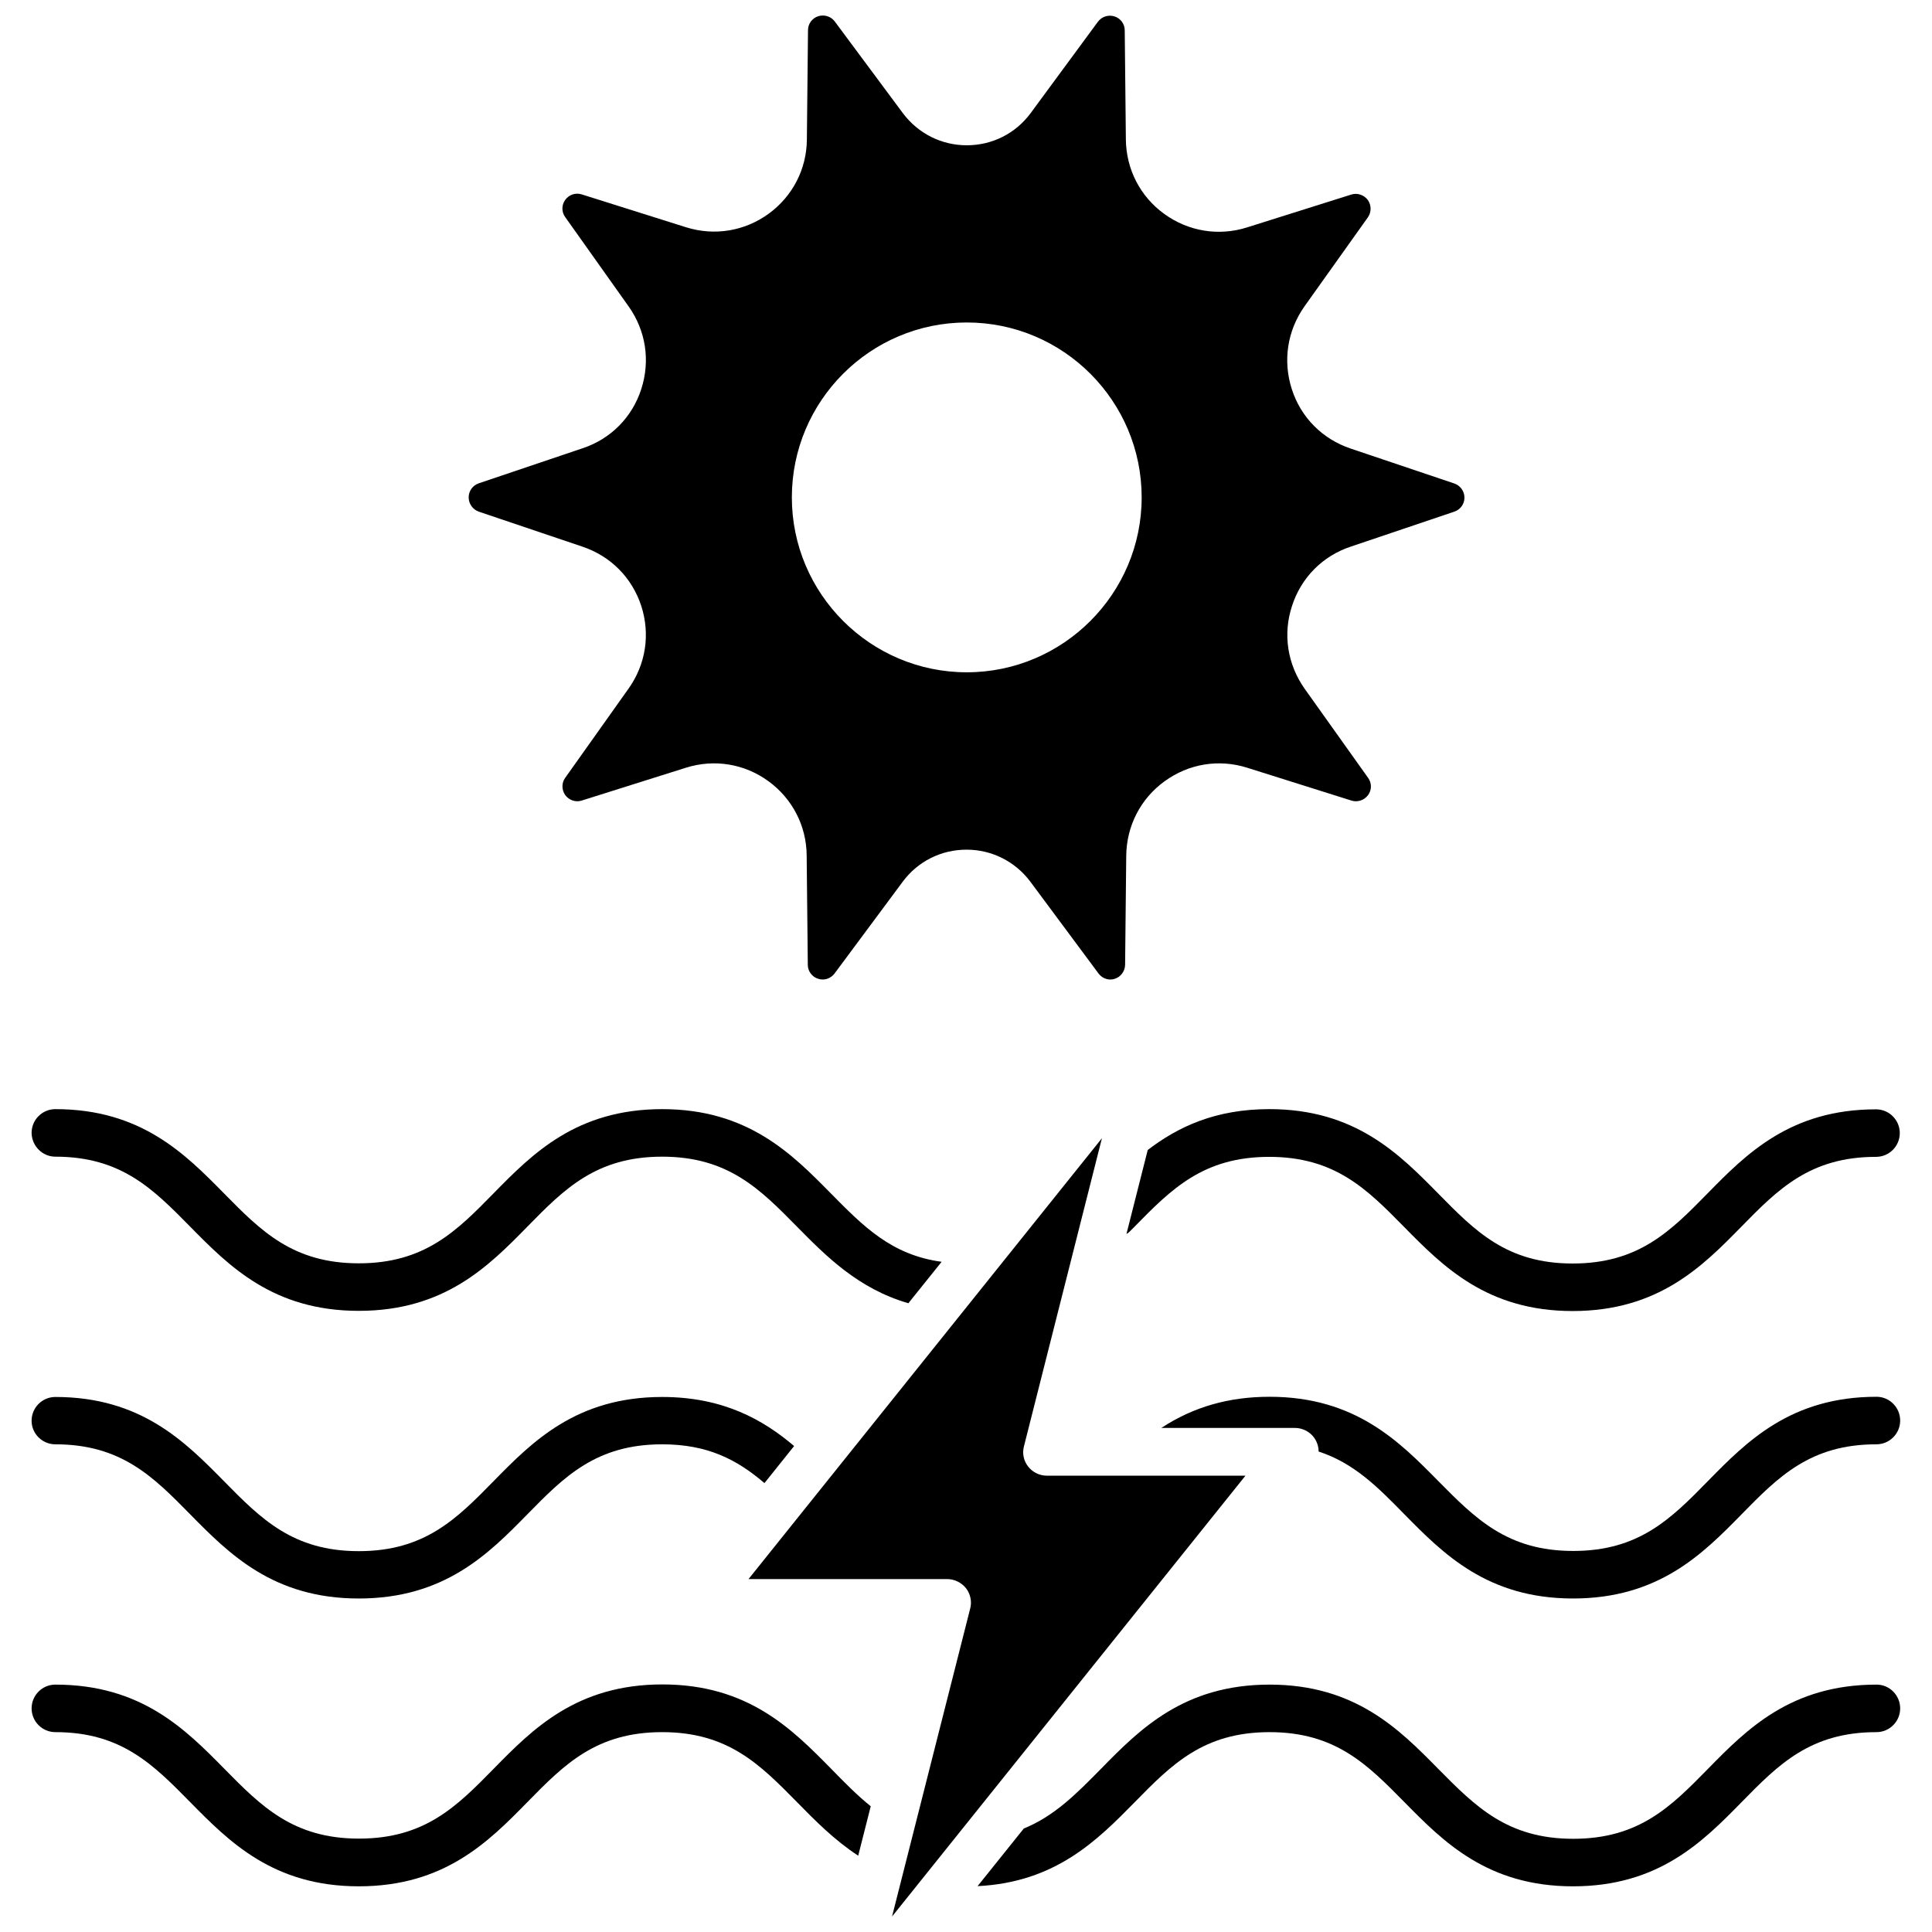 <?xml version="1.0" encoding="UTF-8"?>
<!-- Uploaded to: SVG Repo, www.svgrepo.com, Generator: SVG Repo Mixer Tools -->
<svg width="800px" height="800px" version="1.1" viewBox="144 144 512 512" xmlns="http://www.w3.org/2000/svg">
 <defs>
  <clipPath id="b">
   <path d="m342 445h133v206.9h-133z"/>
  </clipPath>
  <clipPath id="a">
   <path d="m268 148.09h265v255.91h-265z"/>
  </clipPath>
 </defs>
 <g clip-path="url(#b)">
  <path d="m380.4 651.9 93.66-116.83h-52.648c-1.914 0-3.777-0.906-4.938-2.418-1.211-1.512-1.613-3.527-1.109-5.391l20.656-81.617-93.656 116.83h52.648c1.914 0 3.777 0.906 4.988 2.418 1.16 1.512 1.613 3.527 1.109 5.391z"/>
 </g>
 <g clip-path="url(#a)">
  <path d="m270.87 279.59 27.457 9.27c7.508 2.519 13.148 8.211 15.617 15.719 2.418 7.508 1.211 15.469-3.375 21.914l-16.777 23.629c-1.008 1.359-0.957 3.223 0 4.586 1.008 1.359 2.769 1.965 4.332 1.461l27.66-8.715c7.508-2.367 15.516-1.059 21.867 3.578 6.348 4.637 10.078 11.84 10.125 19.699l0.301 28.969c0 1.664 1.109 3.176 2.719 3.68 1.613 0.555 3.375-0.051 4.383-1.41l18.035-24.285c4.031-5.441 10.227-8.516 16.93-8.516 6.699 0 12.898 3.125 16.93 8.516l18.035 24.285c0.754 1.008 1.914 1.613 3.125 1.613 0.402 0 0.805-0.051 1.211-0.203 1.613-0.504 2.672-2.016 2.719-3.68l0.301-28.969c0.102-7.859 3.777-15.062 10.176-19.699s14.359-5.945 21.867-3.578l27.66 8.715c1.613 0.504 3.375-0.102 4.383-1.461 1.008-1.359 1.008-3.223 0-4.586l-16.828-23.629c-4.535-6.449-5.793-14.41-3.324-21.914 2.418-7.508 8.113-13.25 15.566-15.719l27.457-9.27c1.613-0.555 2.672-2.016 2.672-3.727 0-1.715-1.109-3.176-2.672-3.727l-27.508-9.27c-7.457-2.519-13.148-8.211-15.566-15.719-2.418-7.508-1.211-15.469 3.324-21.914l16.828-23.629c0.957-1.359 0.957-3.223 0-4.586-1.008-1.359-2.769-1.965-4.383-1.461l-27.66 8.715c-7.508 2.367-15.516 1.059-21.914-3.578-6.398-4.637-10.078-11.84-10.176-19.699l-0.301-28.969c0-1.664-1.109-3.176-2.719-3.68-1.613-0.504-3.375 0.051-4.383 1.41l-17.836 24.23c-4.031 5.441-10.227 8.516-16.93 8.516-6.699 0-12.898-3.125-16.93-8.516l-18.035-24.281c-1.008-1.359-2.769-1.914-4.383-1.41-1.613 0.504-2.719 2.016-2.719 3.68l-0.301 28.969c-0.051 7.859-3.777 15.062-10.125 19.699-6.398 4.637-14.359 5.945-21.914 3.578l-27.66-8.715c-1.613-0.504-3.375 0.102-4.332 1.461-1.008 1.359-1.008 3.223 0 4.586l16.777 23.629c4.586 6.449 5.793 14.41 3.375 21.914-2.418 7.508-8.113 13.25-15.617 15.719l-27.457 9.27c-1.613 0.555-2.672 2.016-2.672 3.727-0.004 1.711 1.102 3.223 2.664 3.777zm129.33-50.129c25.594 0 46.352 20.809 46.352 46.352s-20.809 46.352-46.352 46.352-46.352-20.809-46.352-46.352c0-25.547 20.758-46.352 46.352-46.352z"/>
 </g>
 <path d="m525.09 460.25c-10.277-10.43-21.965-22.32-44.688-22.32-14.359 0-24.285 4.734-32.242 10.832l-5.644 22.27c0.402-0.25 0.805-0.555 1.109-0.906l1.008-1.008c9.773-9.977 18.238-18.539 35.719-18.539s25.945 8.613 35.719 18.539c10.277 10.43 21.965 22.32 44.688 22.32 22.723 0 34.41-11.84 44.688-22.32 9.773-9.977 18.238-18.539 35.719-18.539 3.477 0 6.297-2.82 6.297-6.297 0-3.477-2.82-6.297-6.297-6.297-22.723 0-34.41 11.84-44.688 22.32-9.773 9.977-18.238 18.539-35.719 18.539-17.48-0.004-25.844-8.617-35.668-18.594z"/>
 <path d="m158.67 450.53c17.48 0 25.945 8.613 35.719 18.539 10.277 10.43 21.965 22.32 44.688 22.32s34.41-11.84 44.688-22.32c9.773-9.977 18.238-18.539 35.719-18.539s25.945 8.613 35.719 18.539c7.656 7.758 16.172 16.426 29.523 20.305l8.816-10.984c-13.352-1.812-20.758-9.422-29.371-18.137-10.277-10.43-21.965-22.32-44.688-22.32s-34.41 11.84-44.688 22.32c-9.773 9.977-18.238 18.539-35.719 18.539s-25.945-8.613-35.719-18.539c-10.277-10.43-21.965-22.32-44.688-22.32-3.477 0-6.297 2.82-6.297 6.297 0.051 3.481 2.871 6.301 6.297 6.301z"/>
 <path d="m641.32 514.16c-22.723 0-34.41 11.84-44.688 22.32-9.773 9.977-18.238 18.539-35.719 18.539s-25.945-8.613-35.77-18.539c-10.277-10.43-21.965-22.32-44.688-22.32-10.781 0-20.152 2.672-28.617 8.211-0.051 0-0.051 0.051-0.102 0.051h35.418c2.418 0 4.637 1.359 5.691 3.578 0.402 0.855 0.605 1.762 0.605 2.672 9.422 3.074 15.719 9.473 22.723 16.625 10.277 10.43 21.965 22.32 44.688 22.32 22.723 0 34.41-11.84 44.688-22.32 9.773-9.977 18.238-18.539 35.719-18.539 3.477 0 6.297-2.82 6.297-6.297 0-3.477-2.82-6.301-6.246-6.301z"/>
 <path d="m158.67 526.76c17.48 0 25.945 8.613 35.719 18.539 10.277 10.43 21.965 22.32 44.688 22.32s34.41-11.84 44.688-22.32c9.773-9.977 18.238-18.539 35.719-18.539 12.043 0 19.801 4.031 27.105 10.277l7.859-9.824c-8.012-6.801-18.59-13-34.965-13-22.723 0-34.41 11.84-44.688 22.32-9.773 9.977-18.238 18.539-35.719 18.539s-25.945-8.613-35.719-18.539c-10.277-10.43-21.965-22.32-44.688-22.32-3.477 0-6.297 2.82-6.297 6.297 0 3.477 2.871 6.25 6.297 6.25z"/>
 <path d="m641.32 590.44c-22.723 0-34.41 11.84-44.688 22.32-9.773 9.977-18.238 18.539-35.719 18.539s-25.945-8.613-35.77-18.539c-10.277-10.43-21.965-22.32-44.688-22.32-22.723 0-34.41 11.84-44.688 22.32-6.449 6.551-12.293 12.496-20.453 15.82l-12.242 15.266c20.758-1.008 31.84-12.293 41.664-22.27 9.773-9.977 18.238-18.539 35.719-18.539 17.48 0 25.945 8.613 35.719 18.539 10.277 10.43 21.965 22.32 44.688 22.32 22.723 0 34.41-11.84 44.688-22.32 9.773-9.977 18.238-18.539 35.719-18.539 3.477 0 6.297-2.82 6.297-6.297 0-3.477-2.82-6.301-6.246-6.301z"/>
 <path d="m364.23 612.71c-10.277-10.43-21.965-22.32-44.688-22.32-22.723 0-34.41 11.84-44.688 22.32-9.773 9.977-18.238 18.539-35.719 18.539-17.48 0-25.945-8.613-35.719-18.539-10.281-10.43-21.969-22.27-44.742-22.27-3.477 0-6.297 2.82-6.297 6.297s2.82 6.297 6.297 6.297c17.48 0 25.945 8.613 35.719 18.539 10.277 10.43 21.965 22.32 44.688 22.32s34.41-11.84 44.688-22.32c9.773-9.977 18.238-18.539 35.719-18.539s25.945 8.613 35.719 18.539c4.887 4.988 9.926 10.078 16.223 14.207l3.324-13.098c-3.621-2.918-6.996-6.344-10.523-9.973z"/>
</svg>